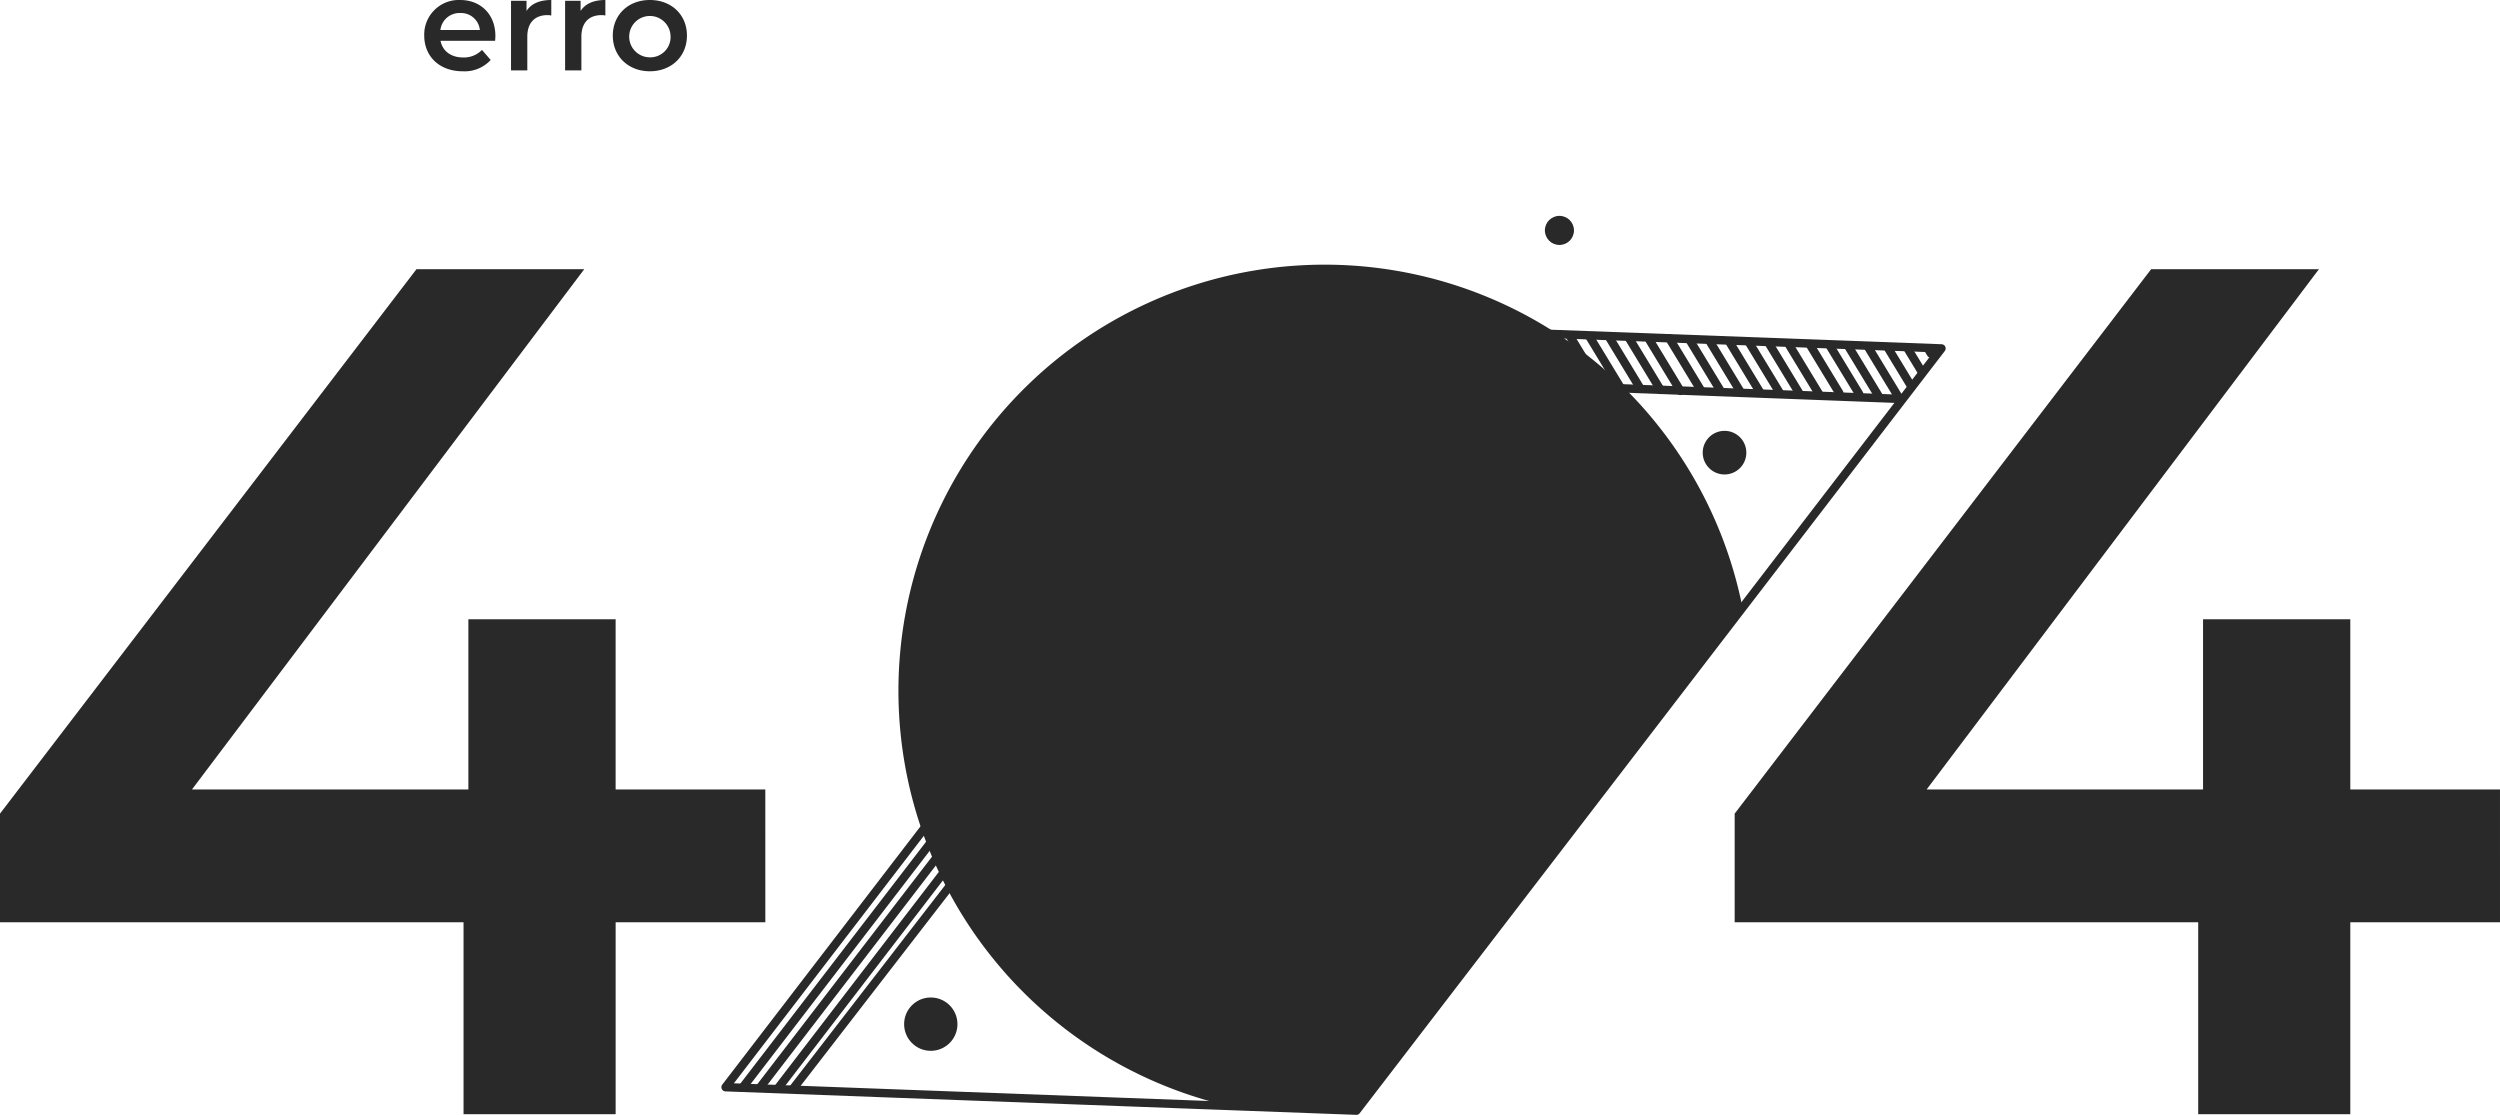 <svg width="575.522" height="256.649" viewBox="0 0 575.522 256.649" version="1.1" xmlns="http://www.w3.org/2000/svg" xmlns:xlink="http://www.w3.org/1999/xlink">
  <g id="Ilustra" transform="translate(-672.239 -411.751)" fill="#292929">
    <circle id="Elipse_18" data-name="Elipse 18" cx="5.023" cy="5.023" r="5.023" transform="translate(1064.218 510.934)"/>
    <circle id="Elipse_19" data-name="Elipse 19" cx="6.14" cy="6.14" r="6.14" transform="translate(880.374 641.381)"/>
    <circle id="Elipse_20" data-name="Elipse 20" cx="3.349" cy="3.349" r="3.349" transform="translate(1027.885 461.444)"/>
    <g id="Porta">
      <path id="Caminho_24" data-name="Caminho 24" d="M1119.185,491.963l-31.67,41.256-64.509,84.041-38.514,50.172L948.526,666.1l-73.487-2.734-35.766-1.334L973.959,486.56Z" fill="none" stroke="#292929" stroke-linecap="round" stroke-linejoin="round" stroke-width="1.937"/>
      <path id="Caminho_25" data-name="Caminho 25" d="M854.88,662.3,981.344,498.725l128.558,4.863" fill="none" stroke="#292929" stroke-linecap="round" stroke-linejoin="round" stroke-width="1.937"/>
      <line id="Linha_39" data-name="Linha 39" x2="7.103" y2="11.697" transform="translate(974.1 486.795)" fill="none" stroke="#292929" stroke-linecap="round" stroke-linejoin="round" stroke-width="1.937"/>
      <line id="Linha_40" data-name="Linha 40" x2="7.103" y2="11.697" transform="translate(978.683 487.039)" fill="none" stroke="#292929" stroke-linecap="round" stroke-linejoin="round" stroke-width="1.937"/>
      <line id="Linha_41" data-name="Linha 41" x2="7.103" y2="11.697" transform="translate(983.266 487.266)" fill="none" stroke="#292929" stroke-linecap="round" stroke-linejoin="round" stroke-width="1.937"/>
      <line id="Linha_42" data-name="Linha 42" x2="7.103" y2="11.697" transform="translate(987.849 487.494)" fill="none" stroke="#292929" stroke-linecap="round" stroke-linejoin="round" stroke-width="1.937"/>
      <line id="Linha_43" data-name="Linha 43" x2="7.103" y2="11.697" transform="translate(992.432 487.722)" fill="none" stroke="#292929" stroke-linecap="round" stroke-linejoin="round" stroke-width="1.937"/>
      <line id="Linha_44" data-name="Linha 44" x2="7.103" y2="11.697" transform="translate(997.015 487.949)" fill="none" stroke="#292929" stroke-linecap="round" stroke-linejoin="round" stroke-width="1.937"/>
      <line id="Linha_45" data-name="Linha 45" x2="7.103" y2="11.697" transform="translate(1001.597 488.177)" fill="none" stroke="#292929" stroke-linecap="round" stroke-linejoin="round" stroke-width="1.937"/>
      <line id="Linha_46" data-name="Linha 46" x2="7.103" y2="11.697" transform="translate(1006.18 488.404)" fill="none" stroke="#292929" stroke-linecap="round" stroke-linejoin="round" stroke-width="1.937"/>
      <line id="Linha_47" data-name="Linha 47" x2="7.103" y2="11.697" transform="translate(1010.763 488.632)" fill="none" stroke="#292929" stroke-linecap="round" stroke-linejoin="round" stroke-width="1.937"/>
      <line id="Linha_48" data-name="Linha 48" x2="7.103" y2="11.697" transform="translate(1015.346 488.859)" fill="none" stroke="#292929" stroke-linecap="round" stroke-linejoin="round" stroke-width="1.937"/>
      <line id="Linha_49" data-name="Linha 49" x2="7.103" y2="11.697" transform="translate(1019.929 489.087)" fill="none" stroke="#292929" stroke-linecap="round" stroke-linejoin="round" stroke-width="1.937"/>
      <line id="Linha_50" data-name="Linha 50" x2="7.103" y2="11.697" transform="translate(1024.511 489.315)" fill="none" stroke="#292929" stroke-linecap="round" stroke-linejoin="round" stroke-width="1.937"/>
      <line id="Linha_51" data-name="Linha 51" x2="7.103" y2="11.697" transform="translate(1029.061 488.897)" fill="none" stroke="#292929" stroke-linecap="round" stroke-linejoin="round" stroke-width="1.937"/>
      <line id="Linha_52" data-name="Linha 52" x2="7.103" y2="11.697" transform="translate(1033.644 489.125)" fill="none" stroke="#292929" stroke-linecap="round" stroke-linejoin="round" stroke-width="1.937"/>
      <line id="Linha_53" data-name="Linha 53" x2="7.103" y2="11.697" transform="translate(1038.226 489.352)" fill="none" stroke="#292929" stroke-linecap="round" stroke-linejoin="round" stroke-width="1.937"/>
      <line id="Linha_54" data-name="Linha 54" x2="7.103" y2="11.697" transform="translate(1042.809 489.58)" fill="none" stroke="#292929" stroke-linecap="round" stroke-linejoin="round" stroke-width="1.937"/>
      <line id="Linha_55" data-name="Linha 55" x2="7.103" y2="11.697" transform="translate(1047.392 489.808)" fill="none" stroke="#292929" stroke-linecap="round" stroke-linejoin="round" stroke-width="1.937"/>
      <line id="Linha_56" data-name="Linha 56" x2="7.103" y2="11.697" transform="translate(1051.975 490.035)" fill="none" stroke="#292929" stroke-linecap="round" stroke-linejoin="round" stroke-width="1.937"/>
      <line id="Linha_57" data-name="Linha 57" x2="7.103" y2="11.697" transform="translate(1056.524 489.618)" fill="none" stroke="#292929" stroke-linecap="round" stroke-linejoin="round" stroke-width="1.937"/>
      <line id="Linha_58" data-name="Linha 58" x2="7.103" y2="11.697" transform="translate(1061.107 489.845)" fill="none" stroke="#292929" stroke-linecap="round" stroke-linejoin="round" stroke-width="1.937"/>
      <line id="Linha_59" data-name="Linha 59" x2="7.103" y2="11.697" transform="translate(1065.69 490.073)" fill="none" stroke="#292929" stroke-linecap="round" stroke-linejoin="round" stroke-width="1.937"/>
      <line id="Linha_60" data-name="Linha 60" x2="7.103" y2="11.697" transform="translate(1070.273 490.301)" fill="none" stroke="#292929" stroke-linecap="round" stroke-linejoin="round" stroke-width="1.937"/>
      <line id="Linha_61" data-name="Linha 61" x2="7.103" y2="11.697" transform="translate(1074.856 490.528)" fill="none" stroke="#292929" stroke-linecap="round" stroke-linejoin="round" stroke-width="1.937"/>
      <line id="Linha_62" data-name="Linha 62" x2="7.103" y2="11.697" transform="translate(1079.438 490.756)" fill="none" stroke="#292929" stroke-linecap="round" stroke-linejoin="round" stroke-width="1.937"/>
      <line id="Linha_63" data-name="Linha 63" x2="7.103" y2="11.697" transform="translate(1084.021 490.983)" fill="none" stroke="#292929" stroke-linecap="round" stroke-linejoin="round" stroke-width="1.937"/>
      <line id="Linha_64" data-name="Linha 64" x2="6.719" y2="11.065" transform="translate(1088.955 491.198)" fill="none" stroke="#292929" stroke-linecap="round" stroke-linejoin="round" stroke-width="1.937"/>
      <line id="Linha_65" data-name="Linha 65" x2="6.901" y2="11.365" transform="translate(1093.355 491.126)" fill="none" stroke="#292929" stroke-linecap="round" stroke-linejoin="round" stroke-width="1.937"/>
      <line id="Linha_66" data-name="Linha 66" x2="7.103" y2="11.697" transform="translate(1097.76 491.485)" fill="none" stroke="#292929" stroke-linecap="round" stroke-linejoin="round" stroke-width="1.937"/>
      <line id="Linha_67" data-name="Linha 67" x2="7.103" y2="11.697" transform="translate(1102.343 491.713)" fill="none" stroke="#292929" stroke-linecap="round" stroke-linejoin="round" stroke-width="1.937"/>
      <line id="Linha_68" data-name="Linha 68" x2="5.086" y2="8.376" transform="translate(1106.926 491.94)" fill="none" stroke="#292929" stroke-linecap="round" stroke-linejoin="round" stroke-width="1.937"/>
      <line id="Linha_69" data-name="Linha 69" x2="3.148" y2="5.184" transform="translate(1111.509 492.168)" fill="none" stroke="#292929" stroke-linecap="round" stroke-linejoin="round" stroke-width="1.937"/>
      <line id="Linha_70" data-name="Linha 70" x2="0.7" y2="1.153" transform="translate(1116.072 492.01)" fill="none" stroke="#292929" stroke-linecap="round" stroke-linejoin="round" stroke-width="1.937"/>
      <line id="Linha_71" data-name="Linha 71" x1="131.925" y2="171.803" transform="translate(843.362 490.092)" fill="none" stroke="#292929" stroke-linecap="round" stroke-linejoin="round" stroke-width="1.937"/>
      <line id="Linha_72" data-name="Linha 72" x1="129.538" y2="168.695" transform="translate(847.287 493.309)" fill="none" stroke="#292929" stroke-linecap="round" stroke-linejoin="round" stroke-width="1.937"/>
      <line id="Linha_73" data-name="Linha 73" x1="127.196" y2="165.646" transform="translate(851.391 496.569)" fill="none" stroke="#292929" stroke-linecap="round" stroke-linejoin="round" stroke-width="1.937"/>
    </g>
    <g id="_4" data-name="4">
      <path id="Caminho_26" data-name="Caminho 26" d="M848.424,624.064H813.965v44.185H778.95V624.064H672.239v-25.01l95.874-125.331h38.626L716.425,593.5h63.637V554.313h33.9V593.5h34.459Z"/>
    </g>
    <path id="_0" data-name="0" d="M1073.381,551.634l-88.89,115.8-29.52-1.1a98.1,98.1,0,1,1,118.41-114.7Z"/>
    <g id="_4-2" data-name="4">
      <path id="Caminho_31" data-name="Caminho 31" d="M1247.761,624.064H1213.3v44.185h-35.015V624.064H1071.576v-25.01l95.873-125.331h38.627L1115.762,593.5H1179.4V554.313h33.9V593.5h34.459Z"/>
    </g>
    <g id="erro">
      <path id="Caminho_27" data-name="Caminho 27" d="M786.22,421.141H773.651c.45,2.339,2.4,3.839,5.19,3.839a5.742,5.742,0,0,0,4.35-1.74l2.009,2.311a8.123,8.123,0,0,1-6.45,2.609c-5.369,0-8.849-3.45-8.849-8.22a7.966,7.966,0,0,1,8.28-8.189c4.68,0,8.1,3.27,8.1,8.279C786.28,420.33,786.25,420.78,786.22,421.141Zm-12.6-2.491h9.09a4.36,4.36,0,0,0-4.529-3.9A4.428,4.428,0,0,0,773.62,418.65Z"/>
      <path id="Caminho_28" data-name="Caminho 28" d="M799.151,411.751v3.569a4.85,4.85,0,0,0-.871-.09c-2.849,0-4.649,1.68-4.649,4.951v7.769h-3.75V411.931h3.569v2.34C794.53,412.591,796.481,411.751,799.151,411.751Z"/>
      <path id="Caminho_29" data-name="Caminho 29" d="M811.6,411.751v3.569a4.849,4.849,0,0,0-.87-.09c-2.85,0-4.65,1.68-4.65,4.951v7.769h-3.75V411.931h3.57v2.34C806.981,412.591,808.931,411.751,811.6,411.751Z"/>
      <path id="Caminho_30" data-name="Caminho 30" d="M813.311,419.94c0-4.8,3.6-8.189,8.519-8.189,4.981,0,8.55,3.39,8.55,8.189s-3.569,8.22-8.55,8.22C816.911,428.16,813.311,424.74,813.311,419.94Zm13.29,0a4.761,4.761,0,1,0-4.771,5.01A4.666,4.666,0,0,0,826.6,419.94Z"/>
    </g>
  </g>
</svg>